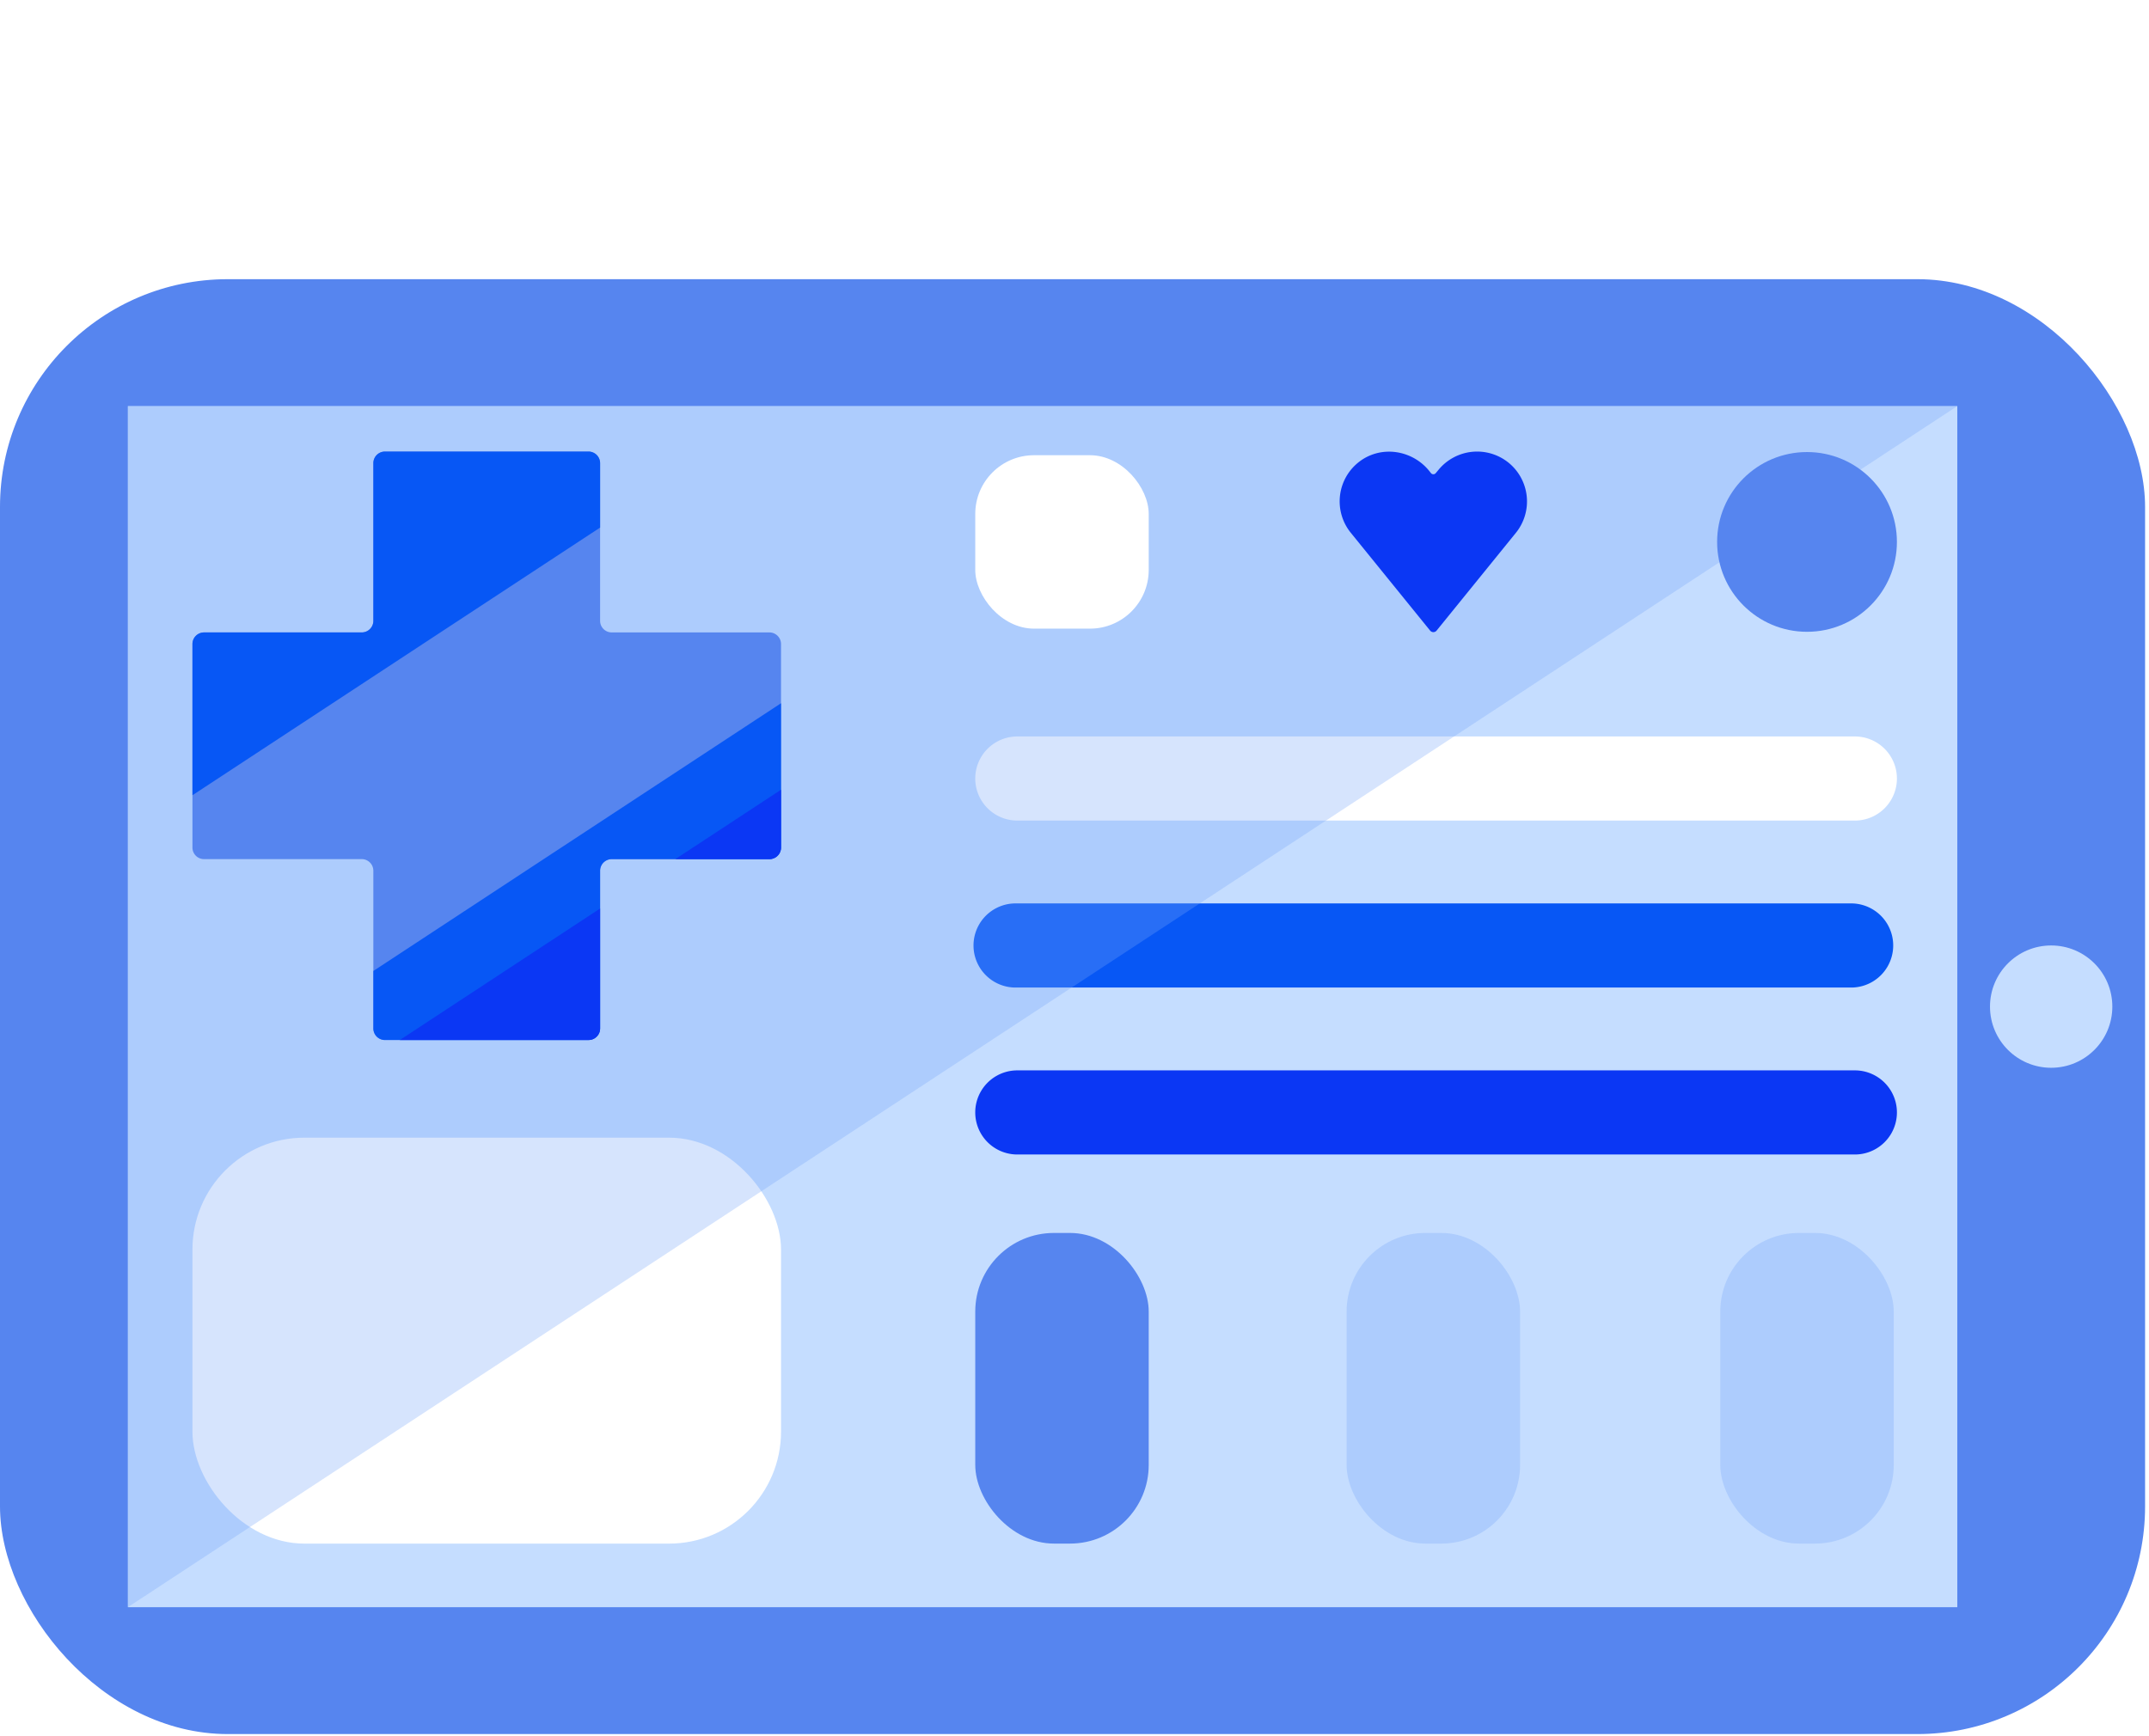 <svg width="177" height="143" xmlns="http://www.w3.org/2000/svg"><g fill="none" fill-rule="evenodd"><path fill="#FFF" d="M0 0h177v143H0z"/><rect fill="#5685EF" fill-rule="nonzero" y="23" width="176.677" height="119.857" rx="18.76"/><path fill="#C5DDFF" fill-rule="nonzero" d="M10.531 33.453h150.68v98.952H10.531z"/><rect fill="#FFF" fill-rule="nonzero" x="15.851" y="93.724" width="48.477" height="33.442" rx="9.22"/><path d="M152.773 67.6H83.79a3.464 3.464 0 110-6.928h68.983a3.464 3.464 0 010 6.929z" fill="#FFF" fill-rule="nonzero"/><path d="M152.549 81.356H83.565a3.466 3.466 0 010-6.93h68.984a3.466 3.466 0 010 6.93z" fill="#0757F5" fill-rule="nonzero"/><path d="M152.773 95.11H83.79a3.464 3.464 0 110-6.93h68.983a3.464 3.464 0 010 6.93z" fill="#0B37F4" fill-rule="nonzero"/><path d="M161.212 33.453H10.531v98.951z" opacity=".3" fill="#76A3F9" fill-rule="nonzero"/><circle fill="#C5DDFF" fill-rule="nonzero" cx="168.942" cy="82.928" r="5.038"/><path d="M124.252 38.119a4.115 4.115 0 00-5.786.605l-.21.251a.256.256 0 01-.398 0l-.147-.186c-1.406-1.733-3.949-2.115-5.73-.772a4.113 4.113 0 00-.723 5.877l6.533 8.056a.344.344 0 00.533 0l6.532-8.056a4.113 4.113 0 00-.604-5.775z" fill="#0B37F4" fill-rule="nonzero"/><circle fill="#5685EF" fill-rule="nonzero" cx="148.833" cy="44.645" r="7.404"/><rect fill="#FFF" fill-rule="nonzero" x="80.326" y="37.502" width="14.287" height="14.287" rx="4.84"/><rect fill="#5685EF" fill-rule="nonzero" x="80.326" y="101.574" width="14.287" height="25.59" rx="6.48"/><rect x=".015" y=".184" width="14.287" height="25.59" rx="6.48" opacity=".3" transform="translate(110.898 101.39)" fill="#76A3F9" fill-rule="nonzero"/><rect x=".141" y=".184" width="14.287" height="25.59" rx="6.48" opacity=".3" transform="translate(141.548 101.39)" fill="#76A3F9" fill-rule="nonzero"/><path d="M63.373 52.1H50.381a.955.955 0 01-.954-.954v-12.99a.955.955 0 00-.955-.955H31.707a.957.957 0 00-.957.955v12.99a.955.955 0 01-.954.955h-12.99a.957.957 0 00-.955.957v16.764c0 .528.427.955.955.955h12.99c.527 0 .954.428.954.955v12.99a.959.959 0 00.957.957h16.765a.957.957 0 00.955-.957v-12.99c0-.527.427-.955.954-.955h12.992a.955.955 0 00.955-.955V53.058a.957.957 0 00-.955-.957z" fill="#5685EF" fill-rule="nonzero"/><path d="M30.752 79.99v4.732a.955.955 0 00.953.957H48.47a.957.957 0 00.957-.957v-12.99a.957.957 0 01.956-.955h12.989a.957.957 0 00.956-.955V57.934L30.752 79.99zM48.47 37.201H31.705a.955.955 0 00-.953.955v12.99a.957.957 0 01-.956.955H16.807a.957.957 0 00-.956.957v12.455l33.576-22.05v-5.307a.955.955 0 00-.957-.955z" fill="#0757F5" fill-rule="nonzero"/><path d="M49.427 84.722v-9.877L32.93 85.68H48.47a.957.957 0 00.957-.957zM55.622 70.777h7.75a.957.957 0 00.956-.955V65.06l-8.706 5.718z" fill="#0B37F4" fill-rule="nonzero"/></g></svg>